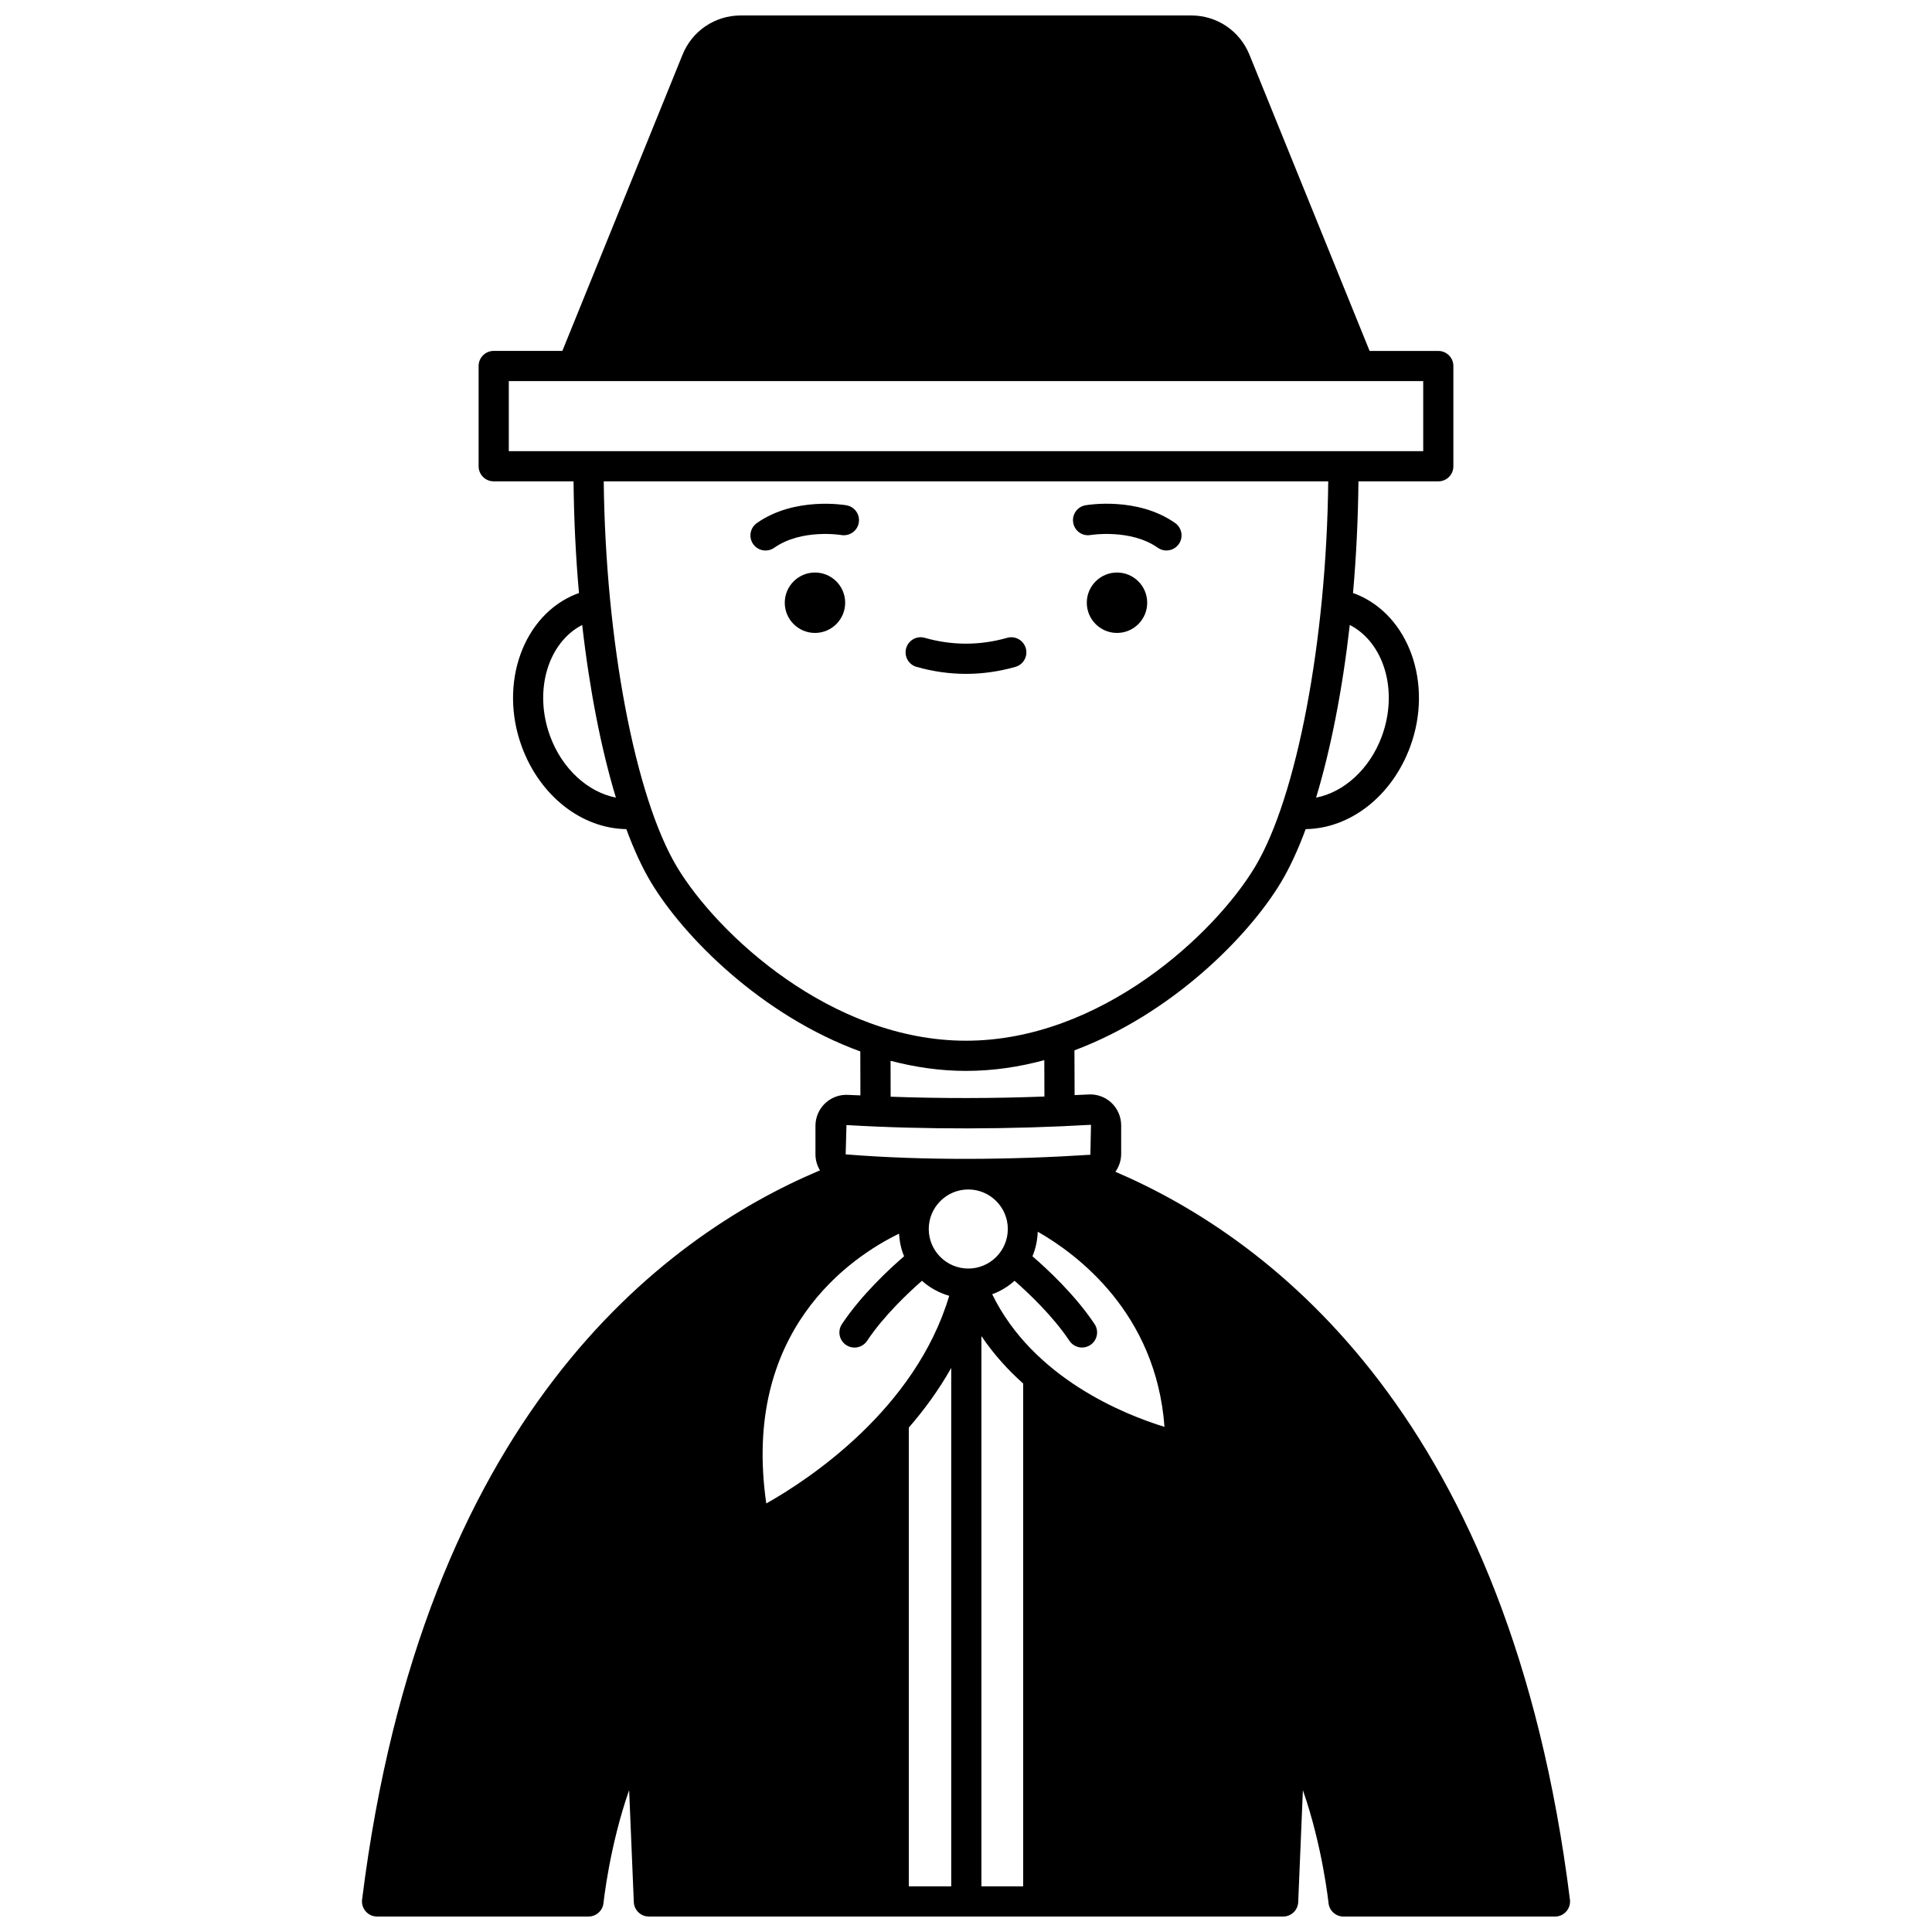 <?xml version="1.0" encoding="UTF-8"?>
<!-- Uploaded to: SVG Repo, www.svgrepo.com, Generator: SVG Repo Mixer Tools -->
<svg width="800px" height="800px" version="1.1" viewBox="144 144 512 512" xmlns="http://www.w3.org/2000/svg">
 <defs>
  <clipPath id="a">
   <path d="m239 148.09h322v503.81h-322z"/>
  </clipPath>
 </defs>
 <path d="m448.02 303.73c0 4.422-3.582 8.004-8.004 8.004-4.418 0-8.004-3.582-8.004-8.004 0-4.418 3.586-8.004 8.004-8.004 4.422 0 8.004 3.586 8.004 8.004"/>
 <path d="m433.05 285.78c0.094-0.012 10.594-1.688 17.77 3.375 0.699 0.492 1.504 0.73 2.301 0.73 1.258 0 2.496-0.59 3.273-1.695 1.273-1.805 0.84-4.301-0.965-5.578-9.984-7.039-23.211-4.805-23.77-4.711-2.176 0.383-3.629 2.457-3.246 4.633 0.379 2.18 2.41 3.644 4.637 3.246z"/>
 <path d="m367.98 303.73c0 4.422-3.586 8.004-8.004 8.004-4.422 0-8.004-3.582-8.004-8.004 0-4.418 3.582-8.004 8.004-8.004 4.418 0 8.004 3.586 8.004 8.004"/>
 <path d="m368.34 277.91c-0.566-0.098-13.785-2.328-23.77 4.711-1.805 1.273-2.242 3.769-0.965 5.578 0.777 1.105 2.016 1.695 3.273 1.695 0.797 0 1.602-0.238 2.301-0.73 7.227-5.094 17.676-3.391 17.781-3.371 2.172 0.355 4.246-1.082 4.621-3.25 0.387-2.176-1.066-4.25-3.242-4.633z"/>
 <path d="m413.09 320.73c2.125-0.602 3.363-2.812 2.758-4.938-0.598-2.129-2.832-3.375-4.938-2.758-7.254 2.059-14.578 2.059-21.832 0-2.113-0.621-4.34 0.629-4.938 2.758-0.602 2.125 0.633 4.34 2.758 4.938 4.34 1.234 8.742 1.852 13.094 1.852 4.348 0.004 8.758-0.621 13.098-1.852z"/>
 <g clip-path="url(#a)">
  <path d="m439.59 454.54c0.953-1.348 1.531-2.977 1.531-4.742v-7.559c0-2.266-0.941-4.445-2.586-5.992-1.637-1.539-3.875-2.344-6.125-2.199-1.18 0.074-2.434 0.105-3.629 0.168l-0.043-11.863c25.809-9.672 46.137-30.195 54.73-44.516 2.336-3.898 4.531-8.66 6.547-14.109 11.793-0.168 22.879-8.73 27.703-21.863 6.137-16.688-0.328-34.828-14.414-40.438-0.234-0.094-0.496-0.164-0.742-0.25 0.855-9.621 1.336-19.574 1.441-29.609h21.156c2.215 0 4-1.789 4-4v-26.566c0-2.215-1.789-4-4-4h-18.199l-31.855-78.531c-2.559-6.297-8.605-10.371-15.402-10.371h-119.41c-6.801 0-12.848 4.074-15.402 10.371l-31.859 78.52-18.195 0.004c-2.215 0-4 1.789-4 4v26.566c0 2.215 1.789 4 4 4h21.156c0.105 10.035 0.586 19.992 1.441 29.613-0.242 0.09-0.508 0.156-0.746 0.254-14.082 5.606-20.547 23.75-14.41 40.434 4.828 13.129 15.91 21.699 27.703 21.863 2.016 5.453 4.207 10.219 6.547 14.109 8.676 14.457 29.297 35.262 55.461 44.812l0.027 11.648c-1.059-0.055-2.176-0.074-3.227-0.137-2.234-0.145-4.477 0.672-6.109 2.215-1.637 1.539-2.578 3.723-2.578 5.981v7.562c0 1.551 0.445 3 1.195 4.242-42.113 17.762-105.38 65.516-121.34 193.25-0.273 2.191 1.281 4.195 3.473 4.465 0.168 0.02 0.332 0.031 0.496 0.031h56.027c2.059 0 3.773-1.559 3.981-3.598 0.02-0.199 1.59-15.062 6.793-29.906l1.238 29.676c0.09 2.141 1.852 3.832 3.996 3.832h168.08c2.144 0 3.91-1.691 3.996-3.832l1.238-29.656c5.191 14.832 6.769 29.695 6.793 29.895 0.207 2.047 1.93 3.598 3.981 3.598h56.027c0.164 0 0.328-0.012 0.496-0.031 2.191-0.273 3.75-2.273 3.473-4.465-15.848-126.84-78.324-174.82-120.45-192.88zm70.617-115.43c-3.191 8.684-10.059 14.855-17.43 16.27 3.914-12.938 6.992-28.656 8.93-45.762 9.07 4.676 12.93 17.445 8.5 29.492zm-231.37-75.551v-18.562h242.33v18.562zm10.953 75.551c-4.43-12.047-0.574-24.816 8.5-29.492 1.938 17.102 5.012 32.82 8.926 45.754-7.367-1.426-14.23-7.578-17.426-16.262zm33.602 34.609c-11.109-18.512-18.941-60.113-19.395-102.16h192c-0.453 42.043-8.289 83.645-19.395 102.16-10.688 17.816-40.941 46.082-76.605 46.082-35.668 0-65.922-28.266-76.609-46.082zm97.391 60.871c-13.43 0.52-27.332 0.535-40.754 0.051l-0.02-9.52c6.426 1.684 13.109 2.68 19.996 2.68 7.152 0 14.094-1.047 20.746-2.852zm-52.461 7.562c20.754 1.234 43.715 1.148 64.742-0.066 0.051 0.051 0.059 0.109 0.059 0.156l-0.164 7.781c-20.672 1.332-43.707 1.605-64.848-0.105zm-21.25 100.28c-6.637-45.824 22.434-65.277 35.176-71.5 0.141 2.106 0.555 4.137 1.348 5.992-3.812 3.281-11.281 10.18-16.473 17.973-1.23 1.84-0.73 4.32 1.109 5.551 0.684 0.453 1.453 0.672 2.219 0.672 1.293 0 2.566-0.625 3.332-1.781 4.422-6.633 10.938-12.758 14.547-15.914 2.055 1.836 4.508 3.199 7.223 3.977-8.988 30.113-37.219 48.684-48.48 55.031zm49.012 101.47h-11.242v-121.58c4.094-4.703 7.945-9.969 11.242-15.805zm-5.957-174.2c0-5.777 4.703-10.48 10.477-10.48 5.773 0 10.477 4.703 10.477 10.48 0 5.773-4.703 10.477-10.477 10.477-5.773 0-10.477-4.699-10.477-10.477zm25.027 174.2h-11.07v-145.83c3.258 4.832 7.051 8.992 11.07 12.586zm-8.215-156.91c2.211-0.812 4.207-2.027 5.93-3.57 3.609 3.16 10.121 9.285 14.539 15.906 0.77 1.156 2.039 1.781 3.332 1.781 0.762 0 1.531-0.219 2.219-0.672 1.84-1.23 2.336-3.711 1.109-5.551-5.188-7.781-12.641-14.672-16.461-17.961 0.855-2.008 1.312-4.211 1.406-6.508 10.332 5.891 31.367 21.465 33.586 51.715-10.496-3.215-34.773-12.852-45.66-35.141z"/>
 </g>
</svg>